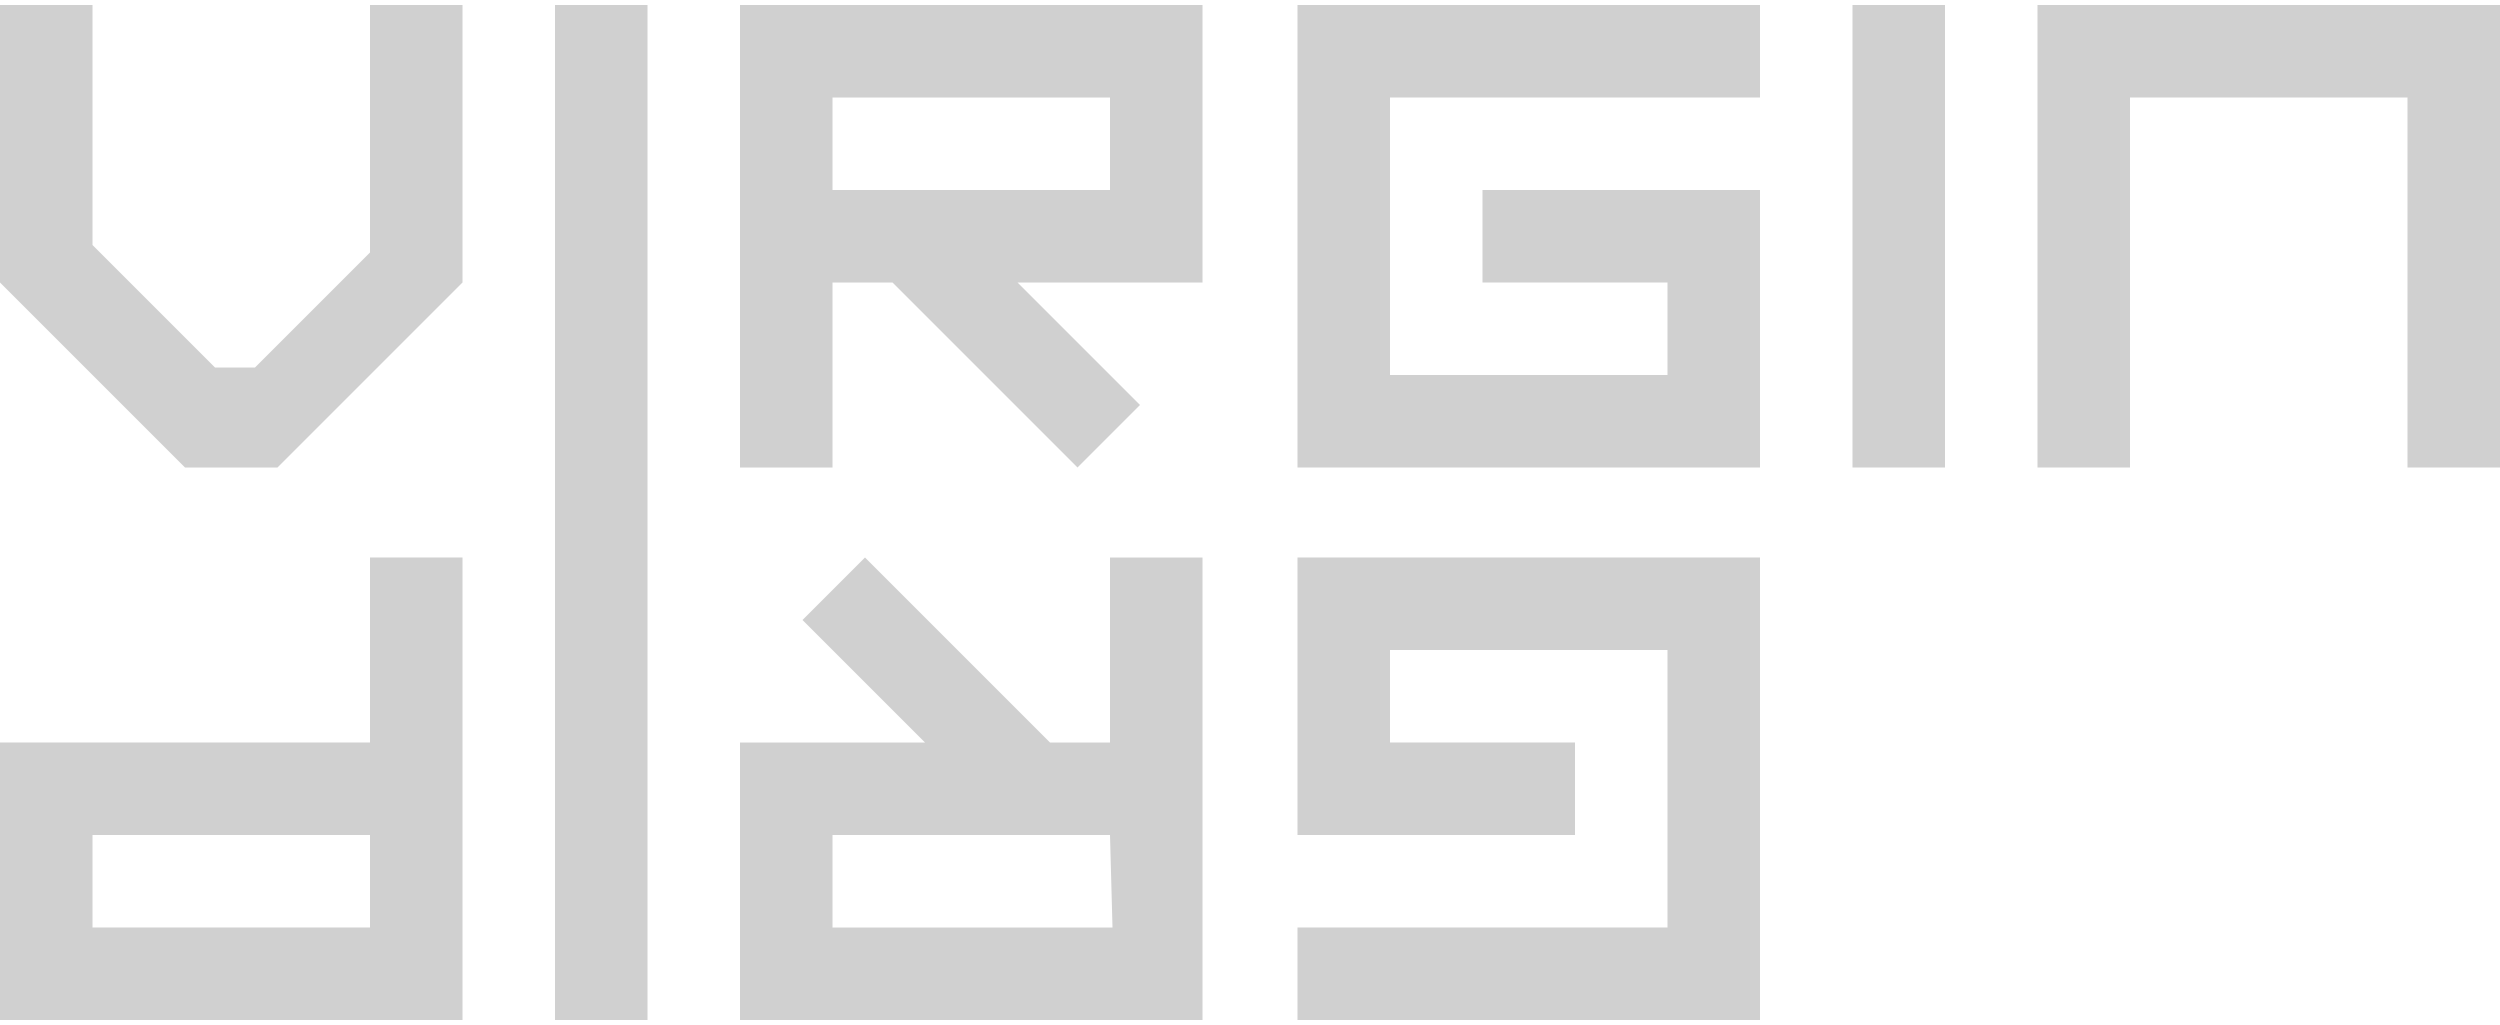 <?xml version="1.0" encoding="utf-8"?>
<!-- Generator: Adobe Illustrator 25.4.1, SVG Export Plug-In . SVG Version: 6.00 Build 0)  -->
<svg version="1.1" id="Vrstva_1" xmlns="http://www.w3.org/2000/svg" xmlns:xlink="http://www.w3.org/1999/xlink" x="0px" y="0px"
	 viewBox="0 0 100 41" style="enable-background:new 0 0 100 41;" xml:space="preserve">
<style type="text/css">
	.st0{fill:#D0D0D0;}
</style>
<g>
	<polygon class="st0" points="11.1,18.7 18.5,11.3 18.5,0.2 14.8,0.2 14.8,10.1 10.2,14.7 8.6,14.7 3.7,9.8 3.7,0.2 0,0.2 0,11.3 
		7.4,18.7 	"/>
	<polygon class="st0" points="25.9,0.2 22.2,0.2 22.2,23.5 22.2,23.5 22.2,40.8 25.9,40.8 25.9,22.3 25.9,22.3 	"/>
	<path class="st0" d="M33.3,11.3h2.4l7.4,7.4l2.5-2.5l-4.9-4.9h7.4V0.2H29.6v18.5h3.7V11.3z M33.3,3.9h11.1v3.7H33.3V3.9z"/>
	<polygon class="st0" points="70.4,7.6 59.3,7.6 59.3,11.3 66.7,11.3 66.7,15 55.6,15 55.6,3.9 70.4,3.9 70.4,0.2 51.9,0.2 
		51.9,18.7 70.4,18.7 	"/>
	<rect x="74.1" y="0.2" class="st0" width="3.7" height="18.5"/>
	<polygon class="st0" points="81.5,0.2 81.5,18.7 85.2,18.7 85.2,3.9 96.3,3.9 96.3,18.7 100,18.7 100,0.2 	"/>
	<polygon class="st0" points="51.9,33.4 63,33.4 63,29.7 55.6,29.7 55.6,26 66.7,26 66.7,37.1 51.9,37.1 51.9,40.8 70.4,40.8 
		70.4,22.3 51.9,22.3 	"/>
	<path class="st0" d="M44.5,29.7H42l-7.4-7.4l-2.5,2.5l4.9,4.9h-7.4v11.1h18.5V22.3h-3.7v7.4H44.5z M44.5,37.1H33.3v-3.7h11.1
		L44.5,37.1L44.5,37.1z"/>
	<path class="st0" d="M14.8,29.7H0v11.1h18.5V22.3h-3.7V29.7z M14.8,37.1H3.7v-3.7h11.1V37.1z"/>
</g>
</svg>
